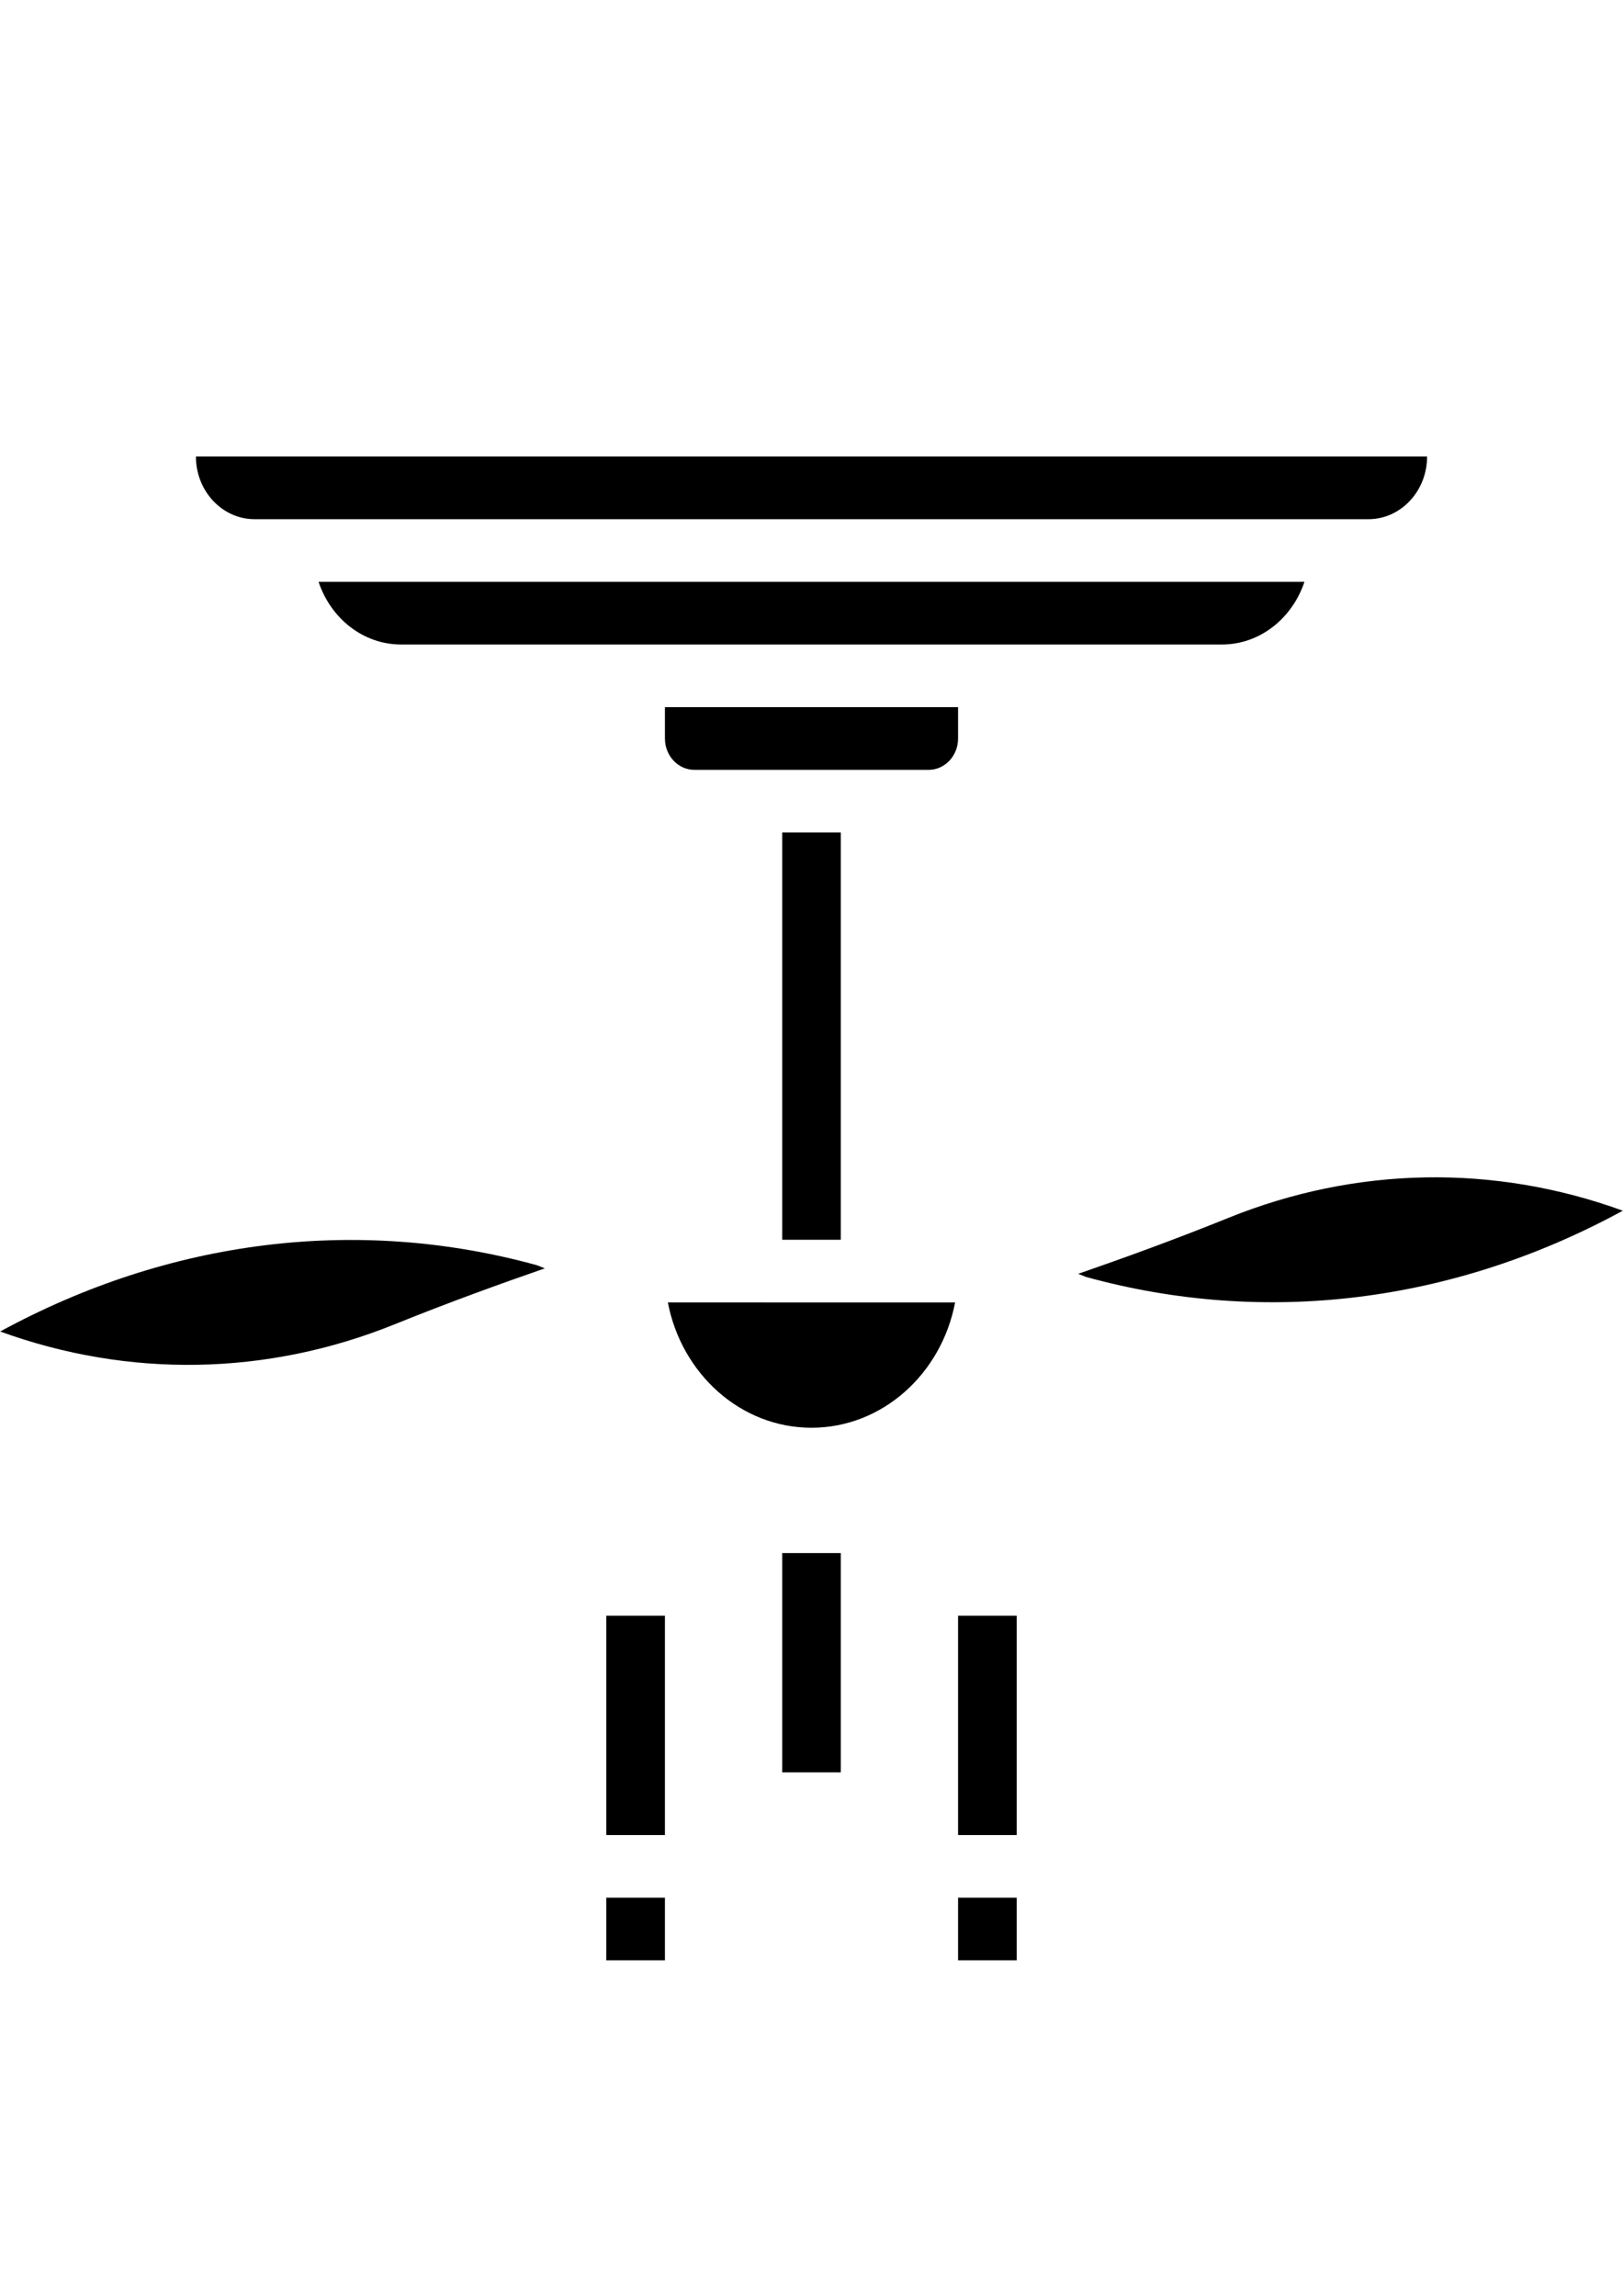<svg xmlns="http://www.w3.org/2000/svg" xmlns:xlink="http://www.w3.org/1999/xlink" id="Layer_3" x="0px" y="0px" width="595.279px" height="841.89px" viewBox="0 0 595.279 841.89" xml:space="preserve"><path d="M147.118,236.346h301.043c13.999,0,25.826-9.639,30.276-22.978H116.843C121.294,226.707,133.12,236.346,147.118,236.346z"></path><rect x="286.889" y="305.279" width="21.503" height="149.354"></rect><path d="M254.634,282.302h86.013c5.935,0,10.75-5.159,10.75-11.489v-11.489H243.883v11.489 C243.883,277.143,248.699,282.302,254.634,282.302z"></path><path d="M297.64,523.567c25.965,0,47.683-19.772,52.67-45.955H244.957C249.957,503.794,271.676,523.567,297.64,523.567z"></path><path d="M595.21,443.971c-47.07-17.117-97.796-16.337-144.769,2.678c-19.729,7.984-39.469,15.108-54.984,20.474l2.913,1.16 C464.202,486.401,533.281,477.738,595.21,443.971z"></path><path d="M93.361,190.391h408.559c11.859,0,21.503-10.306,21.503-22.978H71.858C71.858,180.085,81.502,190.391,93.361,190.391z"></path><path d="M0.07,488.273c47.07,17.106,97.796,16.337,144.77-2.678c19.729-7.983,39.47-15.107,54.983-20.473l-2.914-1.16 C131.099,445.845,62.01,454.519,0.07,488.273z"></path><rect x="286.889" y="569.522" width="21.503" height="80.42"></rect><rect x="351.397" y="592.499" width="21.503" height="80.423"></rect><rect x="222.379" y="592.499" width="21.504" height="80.423"></rect><rect x="222.379" y="695.898" width="21.504" height="22.967"></rect><rect x="351.397" y="695.898" width="21.503" height="22.967"></rect></svg>
